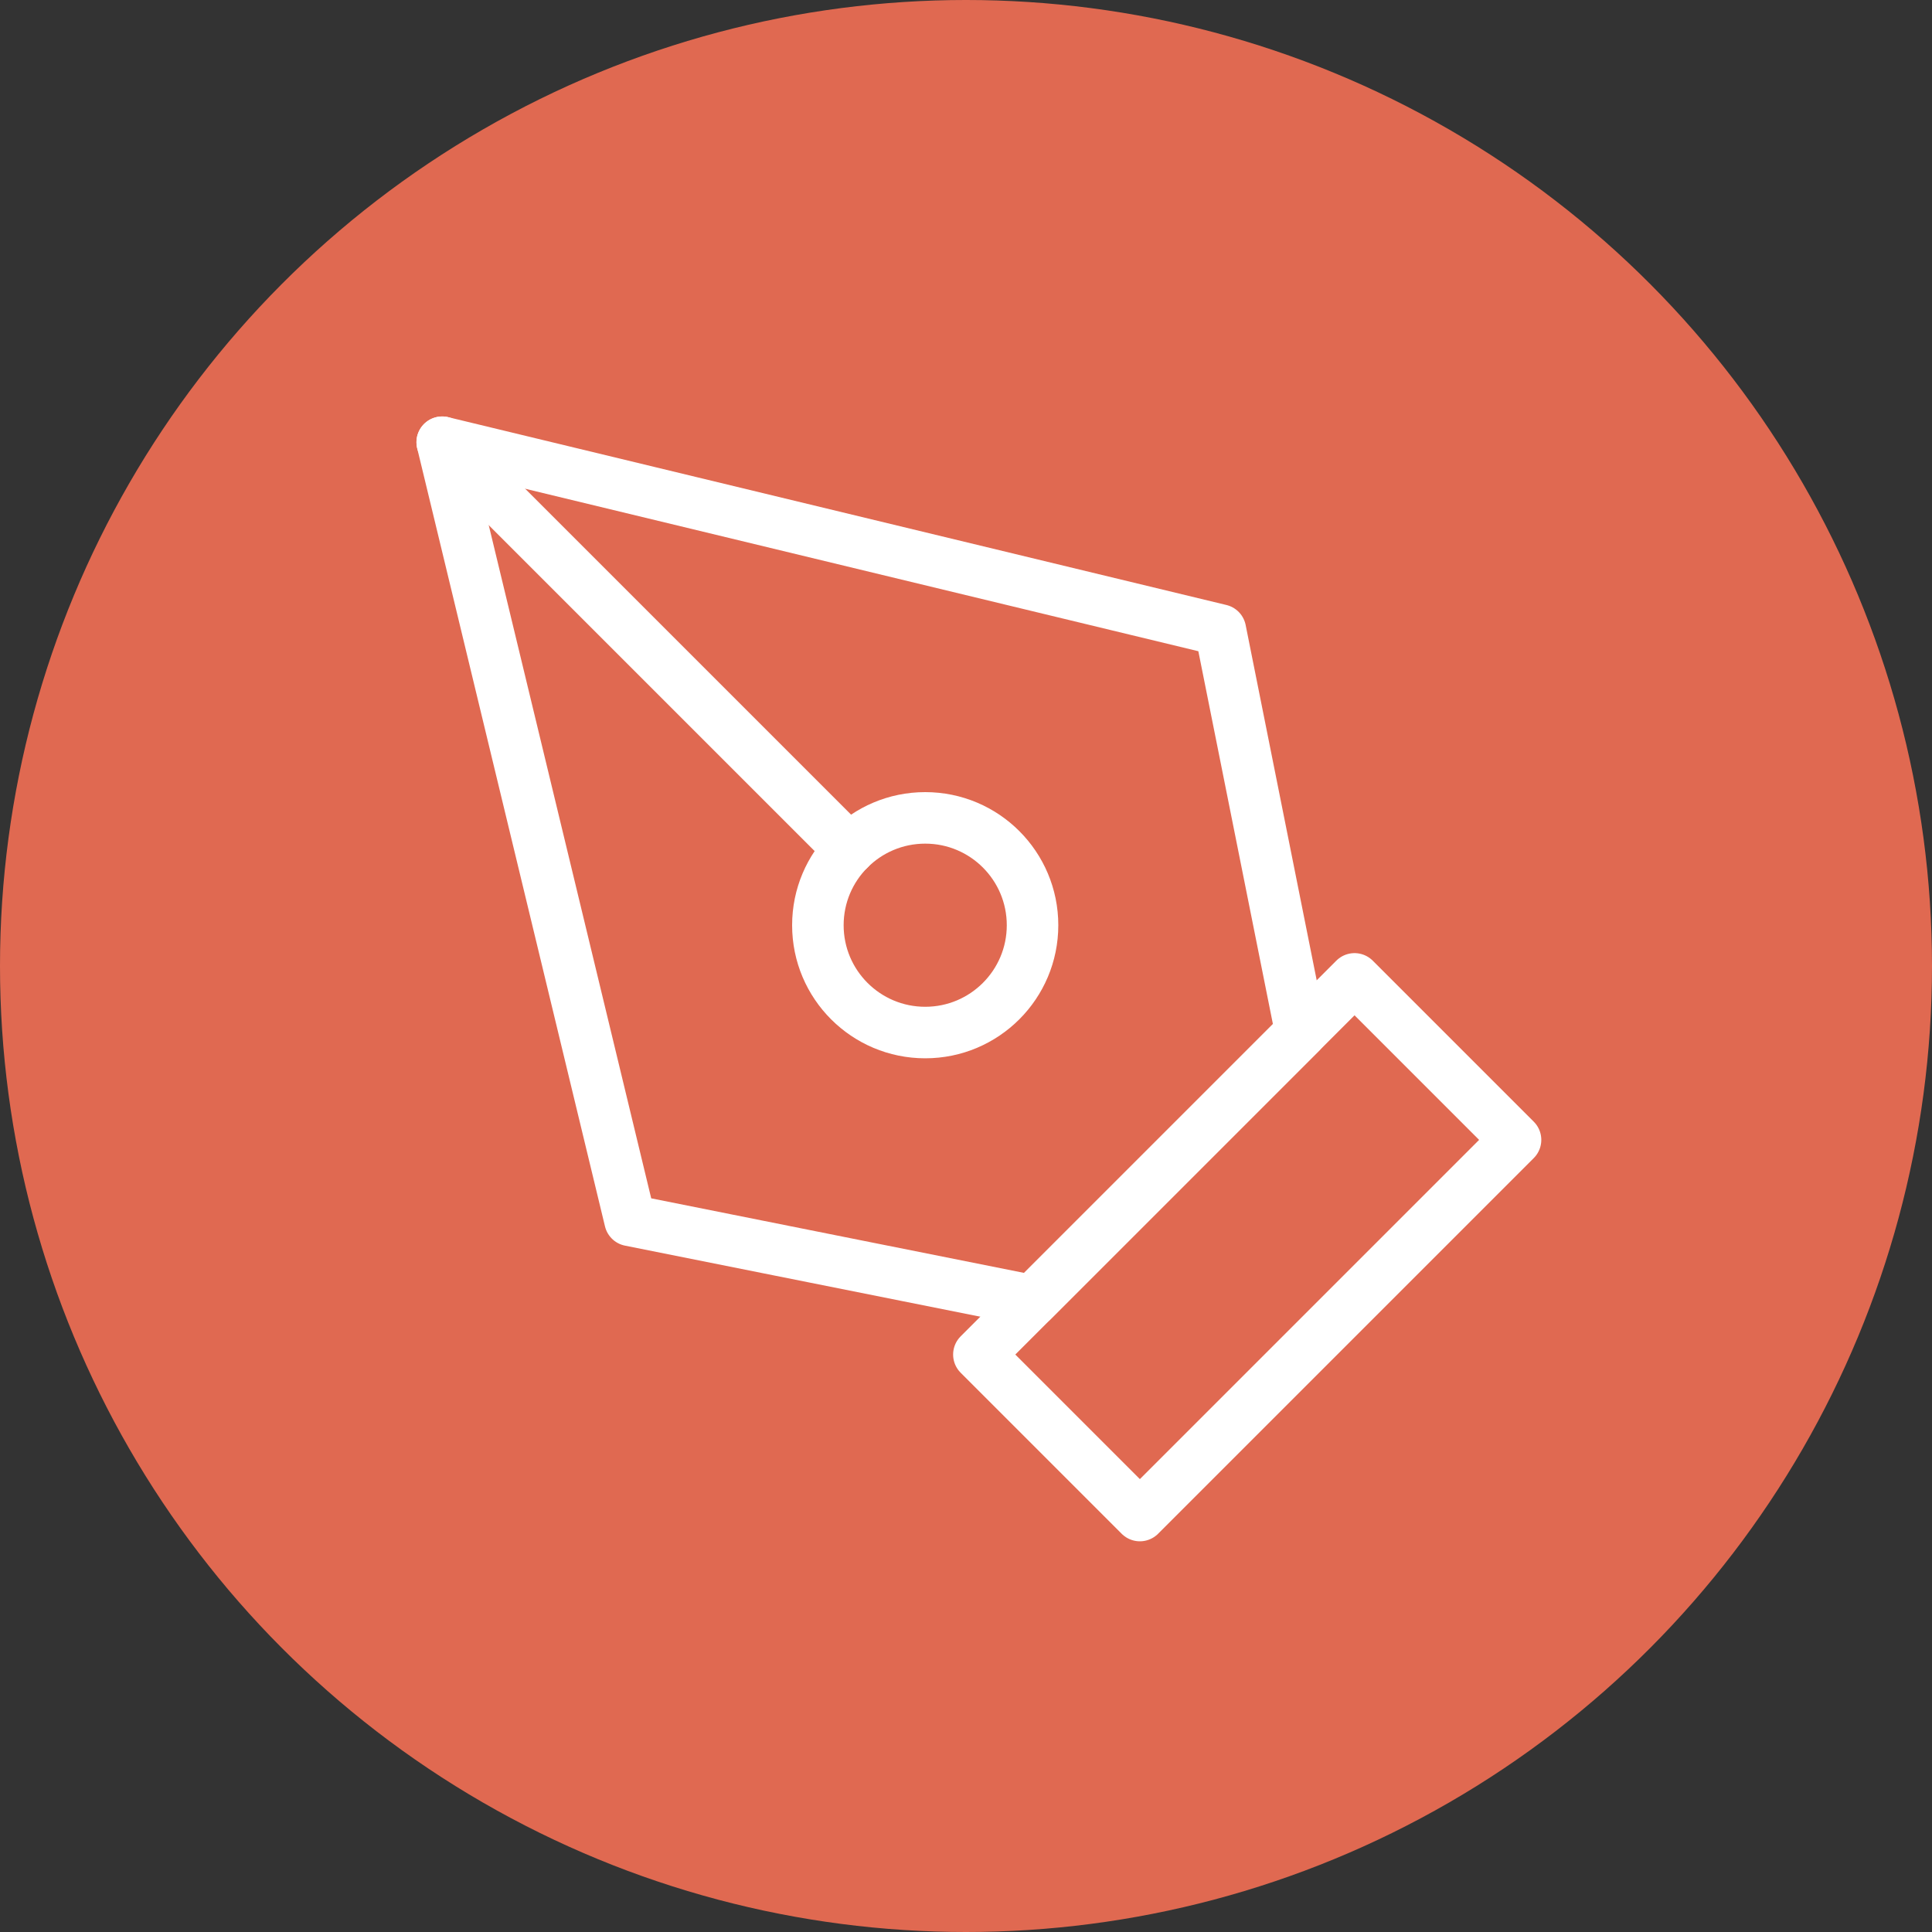 <svg width="75" height="75" viewBox="0 0 75 75" fill="none" xmlns="http://www.w3.org/2000/svg">
<rect x="0" y="0" width="75" height="75" fill="#333333" stroke="none"/>
<circle cx="37.5" cy="37.5" r="37.5" fill="#E06951"/>
<path d="M38 52.583L52.583 38L58.833 44.25L44.25 58.833L38 52.583Z" stroke="white" stroke-width="2" stroke-linecap="round" stroke-linejoin="round"/>
<path d="M50.5 40.083L47.375 24.458L17.167 17.167L24.458 47.375L40.083 50.5L50.5 40.083Z" stroke="white" stroke-width="2" stroke-linecap="round" stroke-linejoin="round"/>
<path d="M17.167 17.167L32.971 32.971" stroke="white" stroke-width="2" stroke-linecap="round" stroke-linejoin="round"/>
<path d="M35.917 40.083C38.218 40.083 40.083 38.218 40.083 35.917C40.083 33.615 38.218 31.75 35.917 31.75C33.615 31.75 31.75 33.615 31.75 35.917C31.75 38.218 33.615 40.083 35.917 40.083Z" stroke="white" stroke-width="2" stroke-linecap="round" stroke-linejoin="round"/>
</svg>
